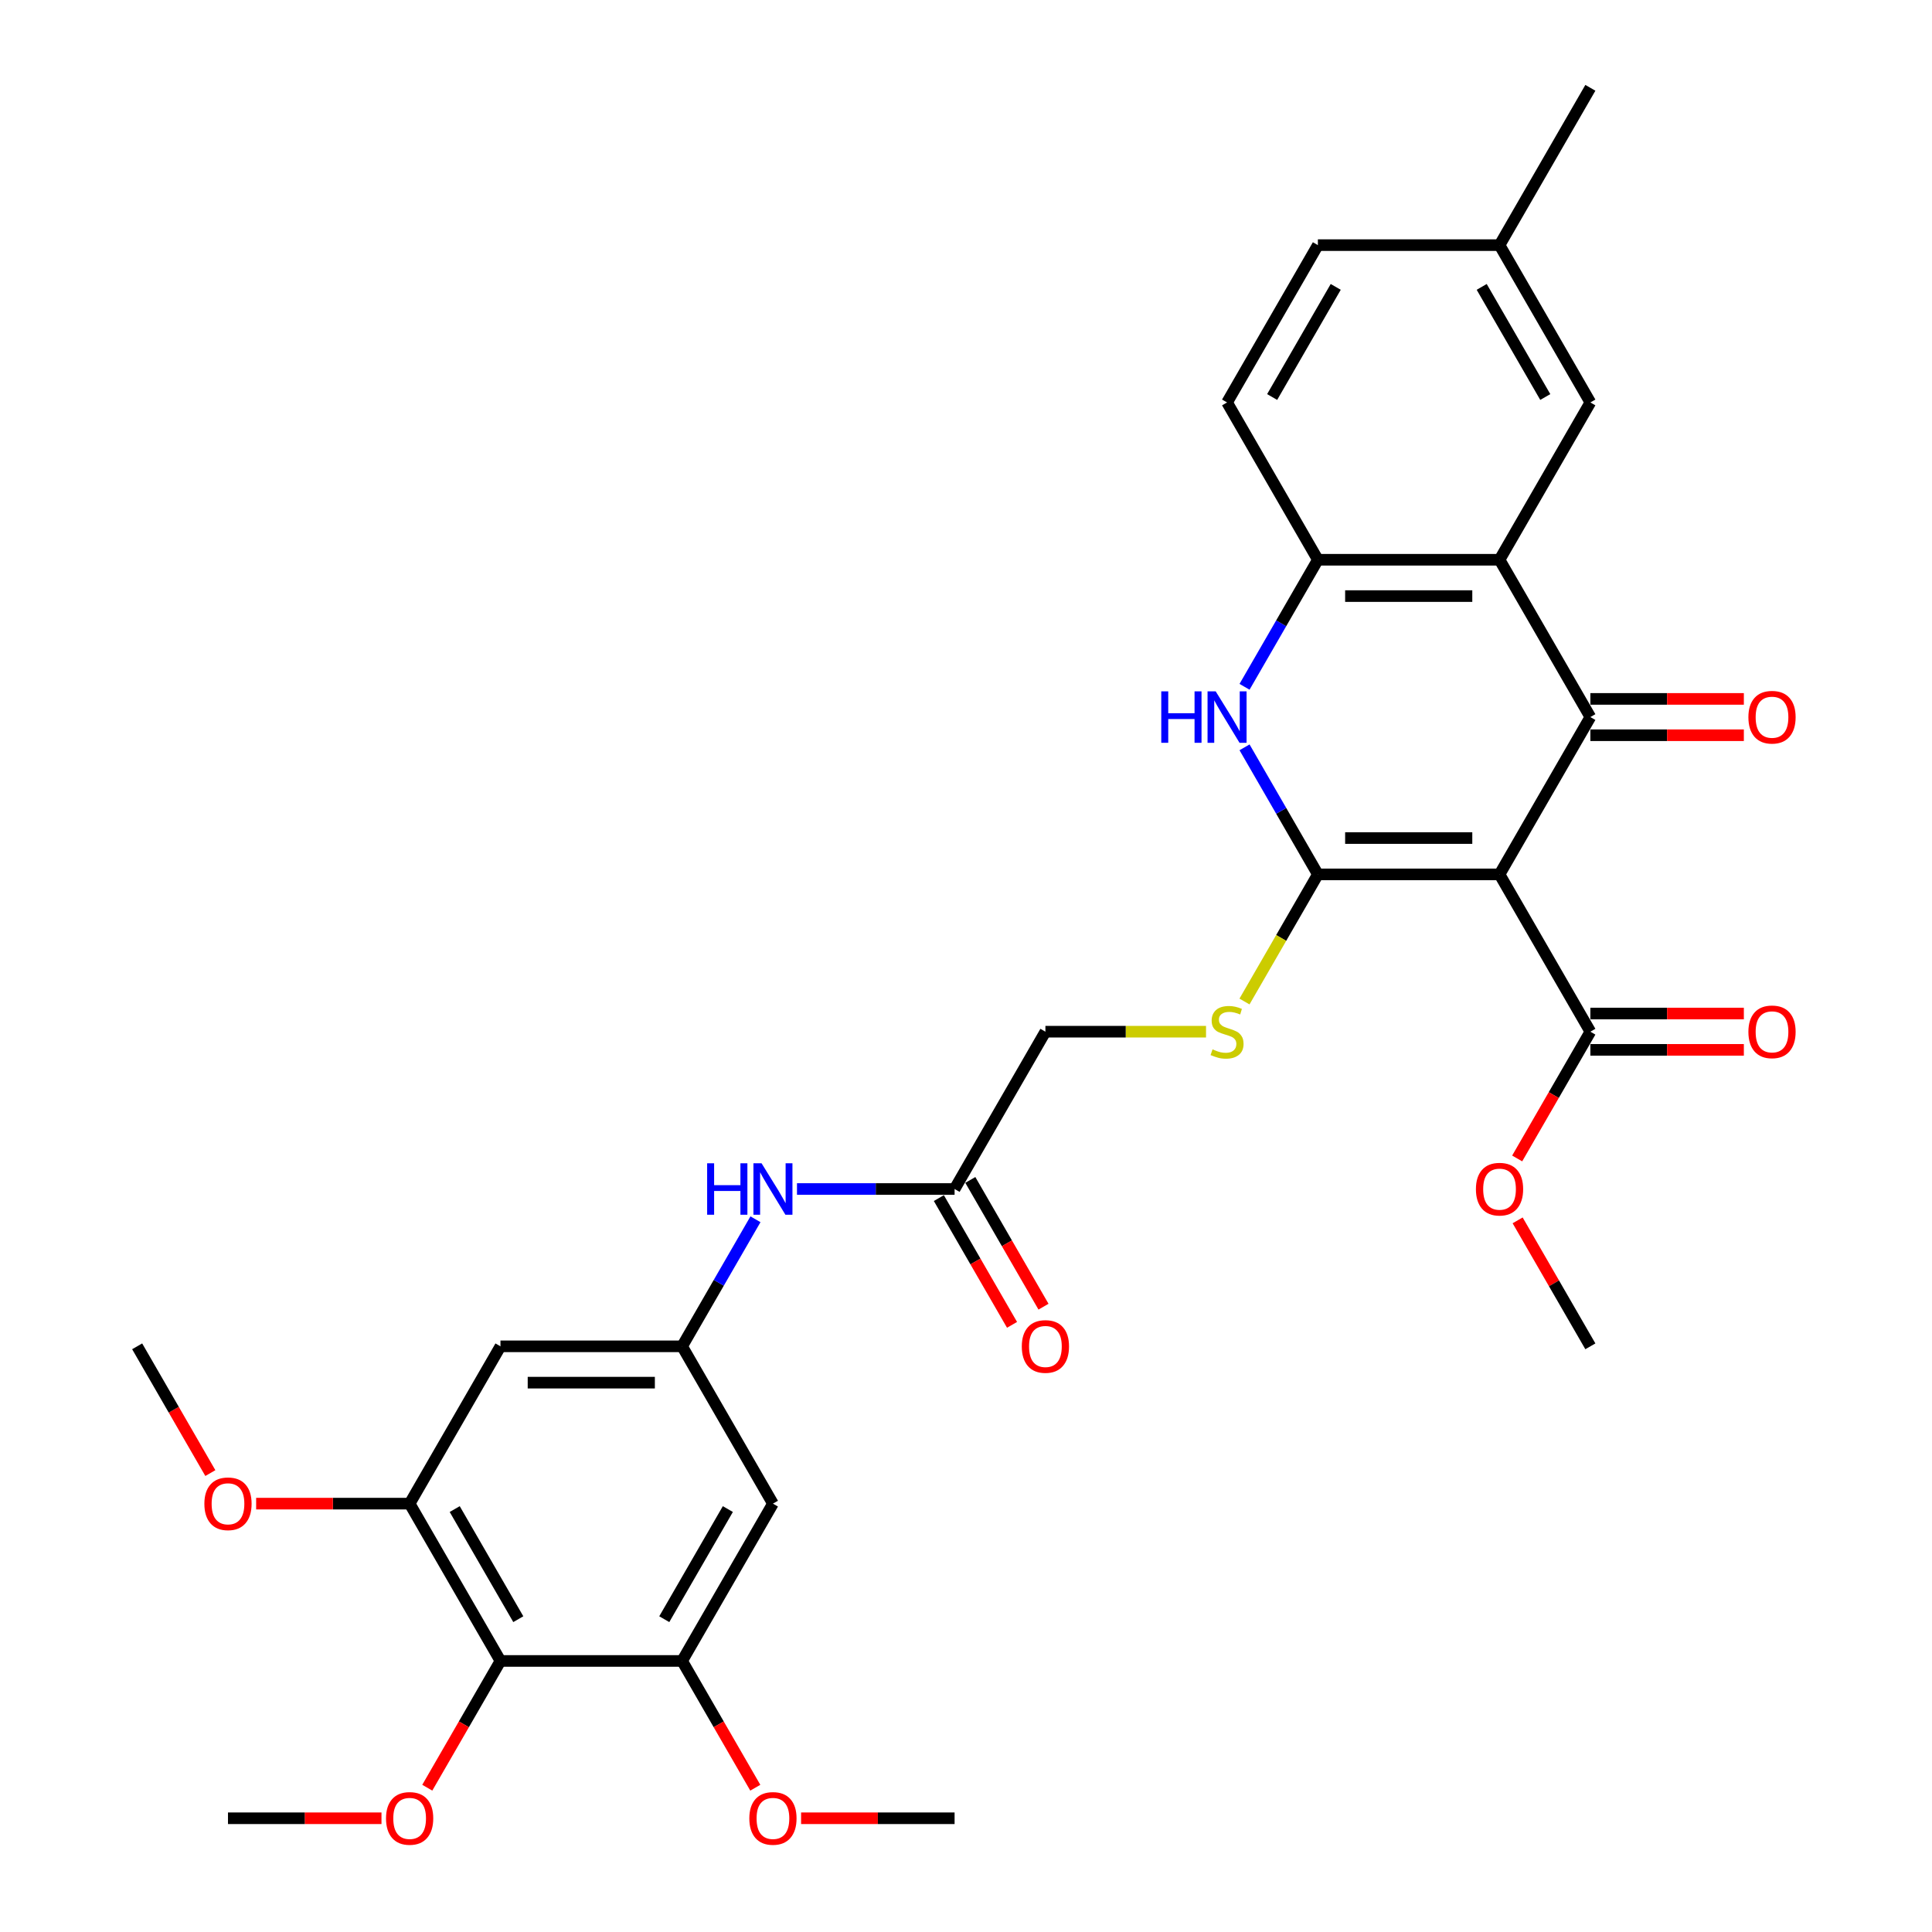 <?xml version='1.0' encoding='iso-8859-1'?>
<svg version='1.1' baseProfile='full'
              xmlns='http://www.w3.org/2000/svg'
                      xmlns:rdkit='http://www.rdkit.org/xml'
                      xmlns:xlink='http://www.w3.org/1999/xlink'
                  xml:space='preserve'
width='1000px' height='1000px' viewBox='0 0 1000 1000'>
<!-- END OF HEADER -->
<rect style='opacity:1.0;fill:#FFFFFF;stroke:none' width='1000' height='1000' x='0' y='0'> </rect>
<path class='bond-0' d='M 776.157,452.58 L 682.135,452.58' style='fill:none;fill-rule:evenodd;stroke:#000000;stroke-width:6px;stroke-linecap:butt;stroke-linejoin:miter;stroke-opacity:1' />
<path class='bond-0' d='M 762.054,433.776 L 696.239,433.776' style='fill:none;fill-rule:evenodd;stroke:#000000;stroke-width:6px;stroke-linecap:butt;stroke-linejoin:miter;stroke-opacity:1' />
<path class='bond-1' d='M 776.157,452.58 L 823.168,371.155' style='fill:none;fill-rule:evenodd;stroke:#000000;stroke-width:6px;stroke-linecap:butt;stroke-linejoin:miter;stroke-opacity:1' />
<path class='bond-5' d='M 776.157,452.58 L 823.168,534.005' style='fill:none;fill-rule:evenodd;stroke:#000000;stroke-width:6px;stroke-linecap:butt;stroke-linejoin:miter;stroke-opacity:1' />
<path class='bond-3' d='M 682.135,452.58 L 663.152,419.699' style='fill:none;fill-rule:evenodd;stroke:#000000;stroke-width:6px;stroke-linecap:butt;stroke-linejoin:miter;stroke-opacity:1' />
<path class='bond-3' d='M 663.152,419.699 L 644.168,386.819' style='fill:none;fill-rule:evenodd;stroke:#0000FF;stroke-width:6px;stroke-linecap:butt;stroke-linejoin:miter;stroke-opacity:1' />
<path class='bond-9' d='M 682.135,452.58 L 663.141,485.479' style='fill:none;fill-rule:evenodd;stroke:#000000;stroke-width:6px;stroke-linecap:butt;stroke-linejoin:miter;stroke-opacity:1' />
<path class='bond-9' d='M 663.141,485.479 L 644.146,518.378' style='fill:none;fill-rule:evenodd;stroke:#CCCC00;stroke-width:6px;stroke-linecap:butt;stroke-linejoin:miter;stroke-opacity:1' />
<path class='bond-2' d='M 823.168,371.155 L 776.157,289.73' style='fill:none;fill-rule:evenodd;stroke:#000000;stroke-width:6px;stroke-linecap:butt;stroke-linejoin:miter;stroke-opacity:1' />
<path class='bond-15' d='M 823.168,380.557 L 862.892,380.557' style='fill:none;fill-rule:evenodd;stroke:#000000;stroke-width:6px;stroke-linecap:butt;stroke-linejoin:miter;stroke-opacity:1' />
<path class='bond-15' d='M 862.892,380.557 L 902.616,380.557' style='fill:none;fill-rule:evenodd;stroke:#FF0000;stroke-width:6px;stroke-linecap:butt;stroke-linejoin:miter;stroke-opacity:1' />
<path class='bond-15' d='M 823.168,361.753 L 862.892,361.753' style='fill:none;fill-rule:evenodd;stroke:#000000;stroke-width:6px;stroke-linecap:butt;stroke-linejoin:miter;stroke-opacity:1' />
<path class='bond-15' d='M 862.892,361.753 L 902.616,361.753' style='fill:none;fill-rule:evenodd;stroke:#FF0000;stroke-width:6px;stroke-linecap:butt;stroke-linejoin:miter;stroke-opacity:1' />
<path class='bond-4' d='M 776.157,289.73 L 682.135,289.73' style='fill:none;fill-rule:evenodd;stroke:#000000;stroke-width:6px;stroke-linecap:butt;stroke-linejoin:miter;stroke-opacity:1' />
<path class='bond-4' d='M 762.054,308.534 L 696.239,308.534' style='fill:none;fill-rule:evenodd;stroke:#000000;stroke-width:6px;stroke-linecap:butt;stroke-linejoin:miter;stroke-opacity:1' />
<path class='bond-16' d='M 776.157,289.73 L 823.168,208.305' style='fill:none;fill-rule:evenodd;stroke:#000000;stroke-width:6px;stroke-linecap:butt;stroke-linejoin:miter;stroke-opacity:1' />
<path class='bond-32' d='M 644.168,355.491 L 663.152,322.61' style='fill:none;fill-rule:evenodd;stroke:#0000FF;stroke-width:6px;stroke-linecap:butt;stroke-linejoin:miter;stroke-opacity:1' />
<path class='bond-32' d='M 663.152,322.61 L 682.135,289.73' style='fill:none;fill-rule:evenodd;stroke:#000000;stroke-width:6px;stroke-linecap:butt;stroke-linejoin:miter;stroke-opacity:1' />
<path class='bond-18' d='M 682.135,289.73 L 635.125,208.305' style='fill:none;fill-rule:evenodd;stroke:#000000;stroke-width:6px;stroke-linecap:butt;stroke-linejoin:miter;stroke-opacity:1' />
<path class='bond-17' d='M 823.168,543.407 L 862.892,543.407' style='fill:none;fill-rule:evenodd;stroke:#000000;stroke-width:6px;stroke-linecap:butt;stroke-linejoin:miter;stroke-opacity:1' />
<path class='bond-17' d='M 862.892,543.407 L 902.616,543.407' style='fill:none;fill-rule:evenodd;stroke:#FF0000;stroke-width:6px;stroke-linecap:butt;stroke-linejoin:miter;stroke-opacity:1' />
<path class='bond-17' d='M 823.168,524.603 L 862.892,524.603' style='fill:none;fill-rule:evenodd;stroke:#000000;stroke-width:6px;stroke-linecap:butt;stroke-linejoin:miter;stroke-opacity:1' />
<path class='bond-17' d='M 862.892,524.603 L 902.616,524.603' style='fill:none;fill-rule:evenodd;stroke:#FF0000;stroke-width:6px;stroke-linecap:butt;stroke-linejoin:miter;stroke-opacity:1' />
<path class='bond-23' d='M 823.168,534.005 L 804.227,566.81' style='fill:none;fill-rule:evenodd;stroke:#000000;stroke-width:6px;stroke-linecap:butt;stroke-linejoin:miter;stroke-opacity:1' />
<path class='bond-23' d='M 804.227,566.81 L 785.287,599.616' style='fill:none;fill-rule:evenodd;stroke:#FF0000;stroke-width:6px;stroke-linecap:butt;stroke-linejoin:miter;stroke-opacity:1' />
<path class='bond-6' d='M 259.038,859.705 L 212.028,778.28' style='fill:none;fill-rule:evenodd;stroke:#000000;stroke-width:6px;stroke-linecap:butt;stroke-linejoin:miter;stroke-opacity:1' />
<path class='bond-6' d='M 268.272,838.089 L 235.364,781.092' style='fill:none;fill-rule:evenodd;stroke:#000000;stroke-width:6px;stroke-linecap:butt;stroke-linejoin:miter;stroke-opacity:1' />
<path class='bond-21' d='M 259.038,859.705 L 240.098,892.51' style='fill:none;fill-rule:evenodd;stroke:#000000;stroke-width:6px;stroke-linecap:butt;stroke-linejoin:miter;stroke-opacity:1' />
<path class='bond-21' d='M 240.098,892.51 L 221.158,925.316' style='fill:none;fill-rule:evenodd;stroke:#FF0000;stroke-width:6px;stroke-linecap:butt;stroke-linejoin:miter;stroke-opacity:1' />
<path class='bond-34' d='M 259.038,859.705 L 353.06,859.705' style='fill:none;fill-rule:evenodd;stroke:#000000;stroke-width:6px;stroke-linecap:butt;stroke-linejoin:miter;stroke-opacity:1' />
<path class='bond-7' d='M 353.06,859.705 L 400.071,778.28' style='fill:none;fill-rule:evenodd;stroke:#000000;stroke-width:6px;stroke-linecap:butt;stroke-linejoin:miter;stroke-opacity:1' />
<path class='bond-7' d='M 343.826,838.089 L 376.734,781.092' style='fill:none;fill-rule:evenodd;stroke:#000000;stroke-width:6px;stroke-linecap:butt;stroke-linejoin:miter;stroke-opacity:1' />
<path class='bond-25' d='M 353.06,859.705 L 372,892.51' style='fill:none;fill-rule:evenodd;stroke:#000000;stroke-width:6px;stroke-linecap:butt;stroke-linejoin:miter;stroke-opacity:1' />
<path class='bond-25' d='M 372,892.51 L 390.94,925.316' style='fill:none;fill-rule:evenodd;stroke:#FF0000;stroke-width:6px;stroke-linecap:butt;stroke-linejoin:miter;stroke-opacity:1' />
<path class='bond-8' d='M 212.028,778.28 L 259.038,696.855' style='fill:none;fill-rule:evenodd;stroke:#000000;stroke-width:6px;stroke-linecap:butt;stroke-linejoin:miter;stroke-opacity:1' />
<path class='bond-24' d='M 212.028,778.28 L 172.303,778.28' style='fill:none;fill-rule:evenodd;stroke:#000000;stroke-width:6px;stroke-linecap:butt;stroke-linejoin:miter;stroke-opacity:1' />
<path class='bond-24' d='M 172.303,778.28 L 132.579,778.28' style='fill:none;fill-rule:evenodd;stroke:#FF0000;stroke-width:6px;stroke-linecap:butt;stroke-linejoin:miter;stroke-opacity:1' />
<path class='bond-20' d='M 624.237,534.005 L 582.67,534.005' style='fill:none;fill-rule:evenodd;stroke:#CCCC00;stroke-width:6px;stroke-linecap:butt;stroke-linejoin:miter;stroke-opacity:1' />
<path class='bond-20' d='M 582.67,534.005 L 541.103,534.005' style='fill:none;fill-rule:evenodd;stroke:#000000;stroke-width:6px;stroke-linecap:butt;stroke-linejoin:miter;stroke-opacity:1' />
<path class='bond-10' d='M 353.06,696.855 L 372.043,663.974' style='fill:none;fill-rule:evenodd;stroke:#000000;stroke-width:6px;stroke-linecap:butt;stroke-linejoin:miter;stroke-opacity:1' />
<path class='bond-10' d='M 372.043,663.974 L 391.027,631.094' style='fill:none;fill-rule:evenodd;stroke:#0000FF;stroke-width:6px;stroke-linecap:butt;stroke-linejoin:miter;stroke-opacity:1' />
<path class='bond-11' d='M 353.06,696.855 L 400.071,778.28' style='fill:none;fill-rule:evenodd;stroke:#000000;stroke-width:6px;stroke-linecap:butt;stroke-linejoin:miter;stroke-opacity:1' />
<path class='bond-12' d='M 353.06,696.855 L 259.038,696.855' style='fill:none;fill-rule:evenodd;stroke:#000000;stroke-width:6px;stroke-linecap:butt;stroke-linejoin:miter;stroke-opacity:1' />
<path class='bond-12' d='M 338.957,715.659 L 273.142,715.659' style='fill:none;fill-rule:evenodd;stroke:#000000;stroke-width:6px;stroke-linecap:butt;stroke-linejoin:miter;stroke-opacity:1' />
<path class='bond-13' d='M 412.519,615.43 L 453.306,615.43' style='fill:none;fill-rule:evenodd;stroke:#0000FF;stroke-width:6px;stroke-linecap:butt;stroke-linejoin:miter;stroke-opacity:1' />
<path class='bond-13' d='M 453.306,615.43 L 494.092,615.43' style='fill:none;fill-rule:evenodd;stroke:#000000;stroke-width:6px;stroke-linecap:butt;stroke-linejoin:miter;stroke-opacity:1' />
<path class='bond-14' d='M 494.092,615.43 L 541.103,534.005' style='fill:none;fill-rule:evenodd;stroke:#000000;stroke-width:6px;stroke-linecap:butt;stroke-linejoin:miter;stroke-opacity:1' />
<path class='bond-19' d='M 485.95,620.131 L 504.89,652.936' style='fill:none;fill-rule:evenodd;stroke:#000000;stroke-width:6px;stroke-linecap:butt;stroke-linejoin:miter;stroke-opacity:1' />
<path class='bond-19' d='M 504.89,652.936 L 523.83,685.742' style='fill:none;fill-rule:evenodd;stroke:#FF0000;stroke-width:6px;stroke-linecap:butt;stroke-linejoin:miter;stroke-opacity:1' />
<path class='bond-19' d='M 502.235,610.729 L 521.175,643.534' style='fill:none;fill-rule:evenodd;stroke:#000000;stroke-width:6px;stroke-linecap:butt;stroke-linejoin:miter;stroke-opacity:1' />
<path class='bond-19' d='M 521.175,643.534 L 540.115,676.339' style='fill:none;fill-rule:evenodd;stroke:#FF0000;stroke-width:6px;stroke-linecap:butt;stroke-linejoin:miter;stroke-opacity:1' />
<path class='bond-22' d='M 823.168,208.305 L 776.157,126.88' style='fill:none;fill-rule:evenodd;stroke:#000000;stroke-width:6px;stroke-linecap:butt;stroke-linejoin:miter;stroke-opacity:1' />
<path class='bond-22' d='M 799.831,205.493 L 766.923,148.496' style='fill:none;fill-rule:evenodd;stroke:#000000;stroke-width:6px;stroke-linecap:butt;stroke-linejoin:miter;stroke-opacity:1' />
<path class='bond-33' d='M 635.125,208.305 L 682.135,126.88' style='fill:none;fill-rule:evenodd;stroke:#000000;stroke-width:6px;stroke-linecap:butt;stroke-linejoin:miter;stroke-opacity:1' />
<path class='bond-33' d='M 658.461,205.493 L 691.369,148.496' style='fill:none;fill-rule:evenodd;stroke:#000000;stroke-width:6px;stroke-linecap:butt;stroke-linejoin:miter;stroke-opacity:1' />
<path class='bond-28' d='M 197.454,941.13 L 157.73,941.13' style='fill:none;fill-rule:evenodd;stroke:#FF0000;stroke-width:6px;stroke-linecap:butt;stroke-linejoin:miter;stroke-opacity:1' />
<path class='bond-28' d='M 157.73,941.13 L 118.006,941.13' style='fill:none;fill-rule:evenodd;stroke:#000000;stroke-width:6px;stroke-linecap:butt;stroke-linejoin:miter;stroke-opacity:1' />
<path class='bond-26' d='M 776.157,126.88 L 682.135,126.88' style='fill:none;fill-rule:evenodd;stroke:#000000;stroke-width:6px;stroke-linecap:butt;stroke-linejoin:miter;stroke-opacity:1' />
<path class='bond-27' d='M 776.157,126.88 L 823.168,45.455' style='fill:none;fill-rule:evenodd;stroke:#000000;stroke-width:6px;stroke-linecap:butt;stroke-linejoin:miter;stroke-opacity:1' />
<path class='bond-30' d='M 785.526,631.658 L 804.347,664.257' style='fill:none;fill-rule:evenodd;stroke:#FF0000;stroke-width:6px;stroke-linecap:butt;stroke-linejoin:miter;stroke-opacity:1' />
<path class='bond-30' d='M 804.347,664.257 L 823.168,696.855' style='fill:none;fill-rule:evenodd;stroke:#000000;stroke-width:6px;stroke-linecap:butt;stroke-linejoin:miter;stroke-opacity:1' />
<path class='bond-31' d='M 108.875,762.466 L 89.935,729.66' style='fill:none;fill-rule:evenodd;stroke:#FF0000;stroke-width:6px;stroke-linecap:butt;stroke-linejoin:miter;stroke-opacity:1' />
<path class='bond-31' d='M 89.935,729.66 L 70.995,696.855' style='fill:none;fill-rule:evenodd;stroke:#000000;stroke-width:6px;stroke-linecap:butt;stroke-linejoin:miter;stroke-opacity:1' />
<path class='bond-29' d='M 414.644,941.13 L 454.368,941.13' style='fill:none;fill-rule:evenodd;stroke:#FF0000;stroke-width:6px;stroke-linecap:butt;stroke-linejoin:miter;stroke-opacity:1' />
<path class='bond-29' d='M 454.368,941.13 L 494.092,941.13' style='fill:none;fill-rule:evenodd;stroke:#000000;stroke-width:6px;stroke-linecap:butt;stroke-linejoin:miter;stroke-opacity:1' />
<path  class='atom-4' d='M 601.07 357.841
L 604.68 357.841
L 604.68 369.162
L 618.295 369.162
L 618.295 357.841
L 621.905 357.841
L 621.905 384.468
L 618.295 384.468
L 618.295 372.17
L 604.68 372.17
L 604.68 384.468
L 601.07 384.468
L 601.07 357.841
' fill='#0000FF'/>
<path  class='atom-4' d='M 629.239 357.841
L 637.964 371.945
Q 638.829 373.336, 640.22 375.856
Q 641.612 378.376, 641.687 378.526
L 641.687 357.841
L 645.222 357.841
L 645.222 384.468
L 641.574 384.468
L 632.21 369.049
Q 631.119 367.243, 629.953 365.175
Q 628.825 363.107, 628.487 362.467
L 628.487 384.468
L 625.027 384.468
L 625.027 357.841
L 629.239 357.841
' fill='#0000FF'/>
<path  class='atom-10' d='M 627.603 543.144
Q 627.904 543.257, 629.145 543.783
Q 630.386 544.31, 631.74 544.648
Q 633.131 544.949, 634.485 544.949
Q 637.005 544.949, 638.472 543.746
Q 639.938 542.504, 639.938 540.361
Q 639.938 538.894, 639.186 537.991
Q 638.472 537.089, 637.343 536.6
Q 636.215 536.111, 634.335 535.547
Q 631.965 534.832, 630.536 534.155
Q 629.145 533.478, 628.129 532.049
Q 627.151 530.62, 627.151 528.213
Q 627.151 524.866, 629.408 522.798
Q 631.702 520.729, 636.215 520.729
Q 639.299 520.729, 642.797 522.196
L 641.932 525.092
Q 638.735 523.775, 636.328 523.775
Q 633.733 523.775, 632.304 524.866
Q 630.875 525.919, 630.912 527.762
Q 630.912 529.191, 631.627 530.056
Q 632.379 530.921, 633.432 531.41
Q 634.523 531.899, 636.328 532.463
Q 638.735 533.215, 640.164 533.967
Q 641.593 534.719, 642.609 536.261
Q 643.662 537.766, 643.662 540.361
Q 643.662 544.046, 641.179 546.04
Q 638.735 547.995, 634.636 547.995
Q 632.266 547.995, 630.461 547.469
Q 628.693 546.98, 626.587 546.115
L 627.603 543.144
' fill='#CCCC00'/>
<path  class='atom-14' d='M 366.016 602.116
L 369.626 602.116
L 369.626 613.437
L 383.241 613.437
L 383.241 602.116
L 386.851 602.116
L 386.851 628.743
L 383.241 628.743
L 383.241 616.445
L 369.626 616.445
L 369.626 628.743
L 366.016 628.743
L 366.016 602.116
' fill='#0000FF'/>
<path  class='atom-14' d='M 394.185 602.116
L 402.91 616.22
Q 403.775 617.611, 405.167 620.131
Q 406.558 622.651, 406.633 622.801
L 406.633 602.116
L 410.169 602.116
L 410.169 628.743
L 406.521 628.743
L 397.156 613.324
Q 396.065 611.519, 394.899 609.45
Q 393.771 607.382, 393.433 606.742
L 393.433 628.743
L 389.973 628.743
L 389.973 602.116
L 394.185 602.116
' fill='#0000FF'/>
<path  class='atom-16' d='M 904.966 371.23
Q 904.966 364.837, 908.125 361.264
Q 911.285 357.691, 917.189 357.691
Q 923.094 357.691, 926.253 361.264
Q 929.412 364.837, 929.412 371.23
Q 929.412 377.699, 926.215 381.384
Q 923.019 385.032, 917.189 385.032
Q 911.322 385.032, 908.125 381.384
Q 904.966 377.736, 904.966 371.23
M 917.189 382.024
Q 921.251 382.024, 923.432 379.316
Q 925.651 376.57, 925.651 371.23
Q 925.651 366.002, 923.432 363.37
Q 921.251 360.7, 917.189 360.7
Q 913.127 360.7, 910.909 363.332
Q 908.727 365.965, 908.727 371.23
Q 908.727 376.608, 910.909 379.316
Q 913.127 382.024, 917.189 382.024
' fill='#FF0000'/>
<path  class='atom-18' d='M 904.966 534.08
Q 904.966 527.687, 908.125 524.114
Q 911.285 520.541, 917.189 520.541
Q 923.094 520.541, 926.253 524.114
Q 929.412 527.687, 929.412 534.08
Q 929.412 540.549, 926.215 544.234
Q 923.019 547.882, 917.189 547.882
Q 911.322 547.882, 908.125 544.234
Q 904.966 540.586, 904.966 534.08
M 917.189 544.874
Q 921.251 544.874, 923.432 542.166
Q 925.651 539.421, 925.651 534.08
Q 925.651 528.852, 923.432 526.22
Q 921.251 523.55, 917.189 523.55
Q 913.127 523.55, 910.909 526.182
Q 908.727 528.815, 908.727 534.08
Q 908.727 539.458, 910.909 542.166
Q 913.127 544.874, 917.189 544.874
' fill='#FF0000'/>
<path  class='atom-20' d='M 528.88 696.93
Q 528.88 690.537, 532.039 686.964
Q 535.198 683.391, 541.103 683.391
Q 547.008 683.391, 550.167 686.964
Q 553.326 690.537, 553.326 696.93
Q 553.326 703.399, 550.129 707.085
Q 546.932 710.733, 541.103 710.733
Q 535.236 710.733, 532.039 707.085
Q 528.88 703.436, 528.88 696.93
M 541.103 707.724
Q 545.165 707.724, 547.346 705.016
Q 549.565 702.271, 549.565 696.93
Q 549.565 691.703, 547.346 689.07
Q 545.165 686.4, 541.103 686.4
Q 537.041 686.4, 534.822 689.032
Q 532.641 691.665, 532.641 696.93
Q 532.641 702.308, 534.822 705.016
Q 537.041 707.724, 541.103 707.724
' fill='#FF0000'/>
<path  class='atom-22' d='M 199.805 941.205
Q 199.805 934.812, 202.964 931.239
Q 206.123 927.666, 212.028 927.666
Q 217.932 927.666, 221.091 931.239
Q 224.25 934.812, 224.25 941.205
Q 224.25 947.674, 221.054 951.36
Q 217.857 955.008, 212.028 955.008
Q 206.161 955.008, 202.964 951.36
Q 199.805 947.712, 199.805 941.205
M 212.028 951.999
Q 216.089 951.999, 218.271 949.291
Q 220.489 946.546, 220.489 941.205
Q 220.489 935.978, 218.271 933.345
Q 216.089 930.675, 212.028 930.675
Q 207.966 930.675, 205.747 933.308
Q 203.566 935.94, 203.566 941.205
Q 203.566 946.583, 205.747 949.291
Q 207.966 951.999, 212.028 951.999
' fill='#FF0000'/>
<path  class='atom-24' d='M 763.934 615.505
Q 763.934 609.112, 767.093 605.539
Q 770.252 601.966, 776.157 601.966
Q 782.061 601.966, 785.221 605.539
Q 788.38 609.112, 788.38 615.505
Q 788.38 621.974, 785.183 625.659
Q 781.986 629.308, 776.157 629.308
Q 770.29 629.308, 767.093 625.659
Q 763.934 622.011, 763.934 615.505
M 776.157 626.299
Q 780.219 626.299, 782.4 623.591
Q 784.619 620.846, 784.619 615.505
Q 784.619 610.278, 782.4 607.645
Q 780.219 604.975, 776.157 604.975
Q 772.095 604.975, 769.876 607.607
Q 767.695 610.24, 767.695 615.505
Q 767.695 620.883, 769.876 623.591
Q 772.095 626.299, 776.157 626.299
' fill='#FF0000'/>
<path  class='atom-25' d='M 105.783 778.355
Q 105.783 771.962, 108.942 768.389
Q 112.101 764.816, 118.006 764.816
Q 123.911 764.816, 127.07 768.389
Q 130.229 771.962, 130.229 778.355
Q 130.229 784.824, 127.032 788.51
Q 123.835 792.158, 118.006 792.158
Q 112.139 792.158, 108.942 788.51
Q 105.783 784.862, 105.783 778.355
M 118.006 789.149
Q 122.068 789.149, 124.249 786.441
Q 126.468 783.696, 126.468 778.355
Q 126.468 773.128, 124.249 770.495
Q 122.068 767.825, 118.006 767.825
Q 113.944 767.825, 111.725 770.457
Q 109.544 773.09, 109.544 778.355
Q 109.544 783.733, 111.725 786.441
Q 113.944 789.149, 118.006 789.149
' fill='#FF0000'/>
<path  class='atom-26' d='M 387.848 941.205
Q 387.848 934.812, 391.007 931.239
Q 394.166 927.666, 400.071 927.666
Q 405.975 927.666, 409.134 931.239
Q 412.293 934.812, 412.293 941.205
Q 412.293 947.674, 409.097 951.36
Q 405.9 955.008, 400.071 955.008
Q 394.204 955.008, 391.007 951.36
Q 387.848 947.712, 387.848 941.205
M 400.071 951.999
Q 404.132 951.999, 406.314 949.291
Q 408.533 946.546, 408.533 941.205
Q 408.533 935.978, 406.314 933.345
Q 404.132 930.675, 400.071 930.675
Q 396.009 930.675, 393.79 933.308
Q 391.609 935.94, 391.609 941.205
Q 391.609 946.583, 393.79 949.291
Q 396.009 951.999, 400.071 951.999
' fill='#FF0000'/>
</svg>
